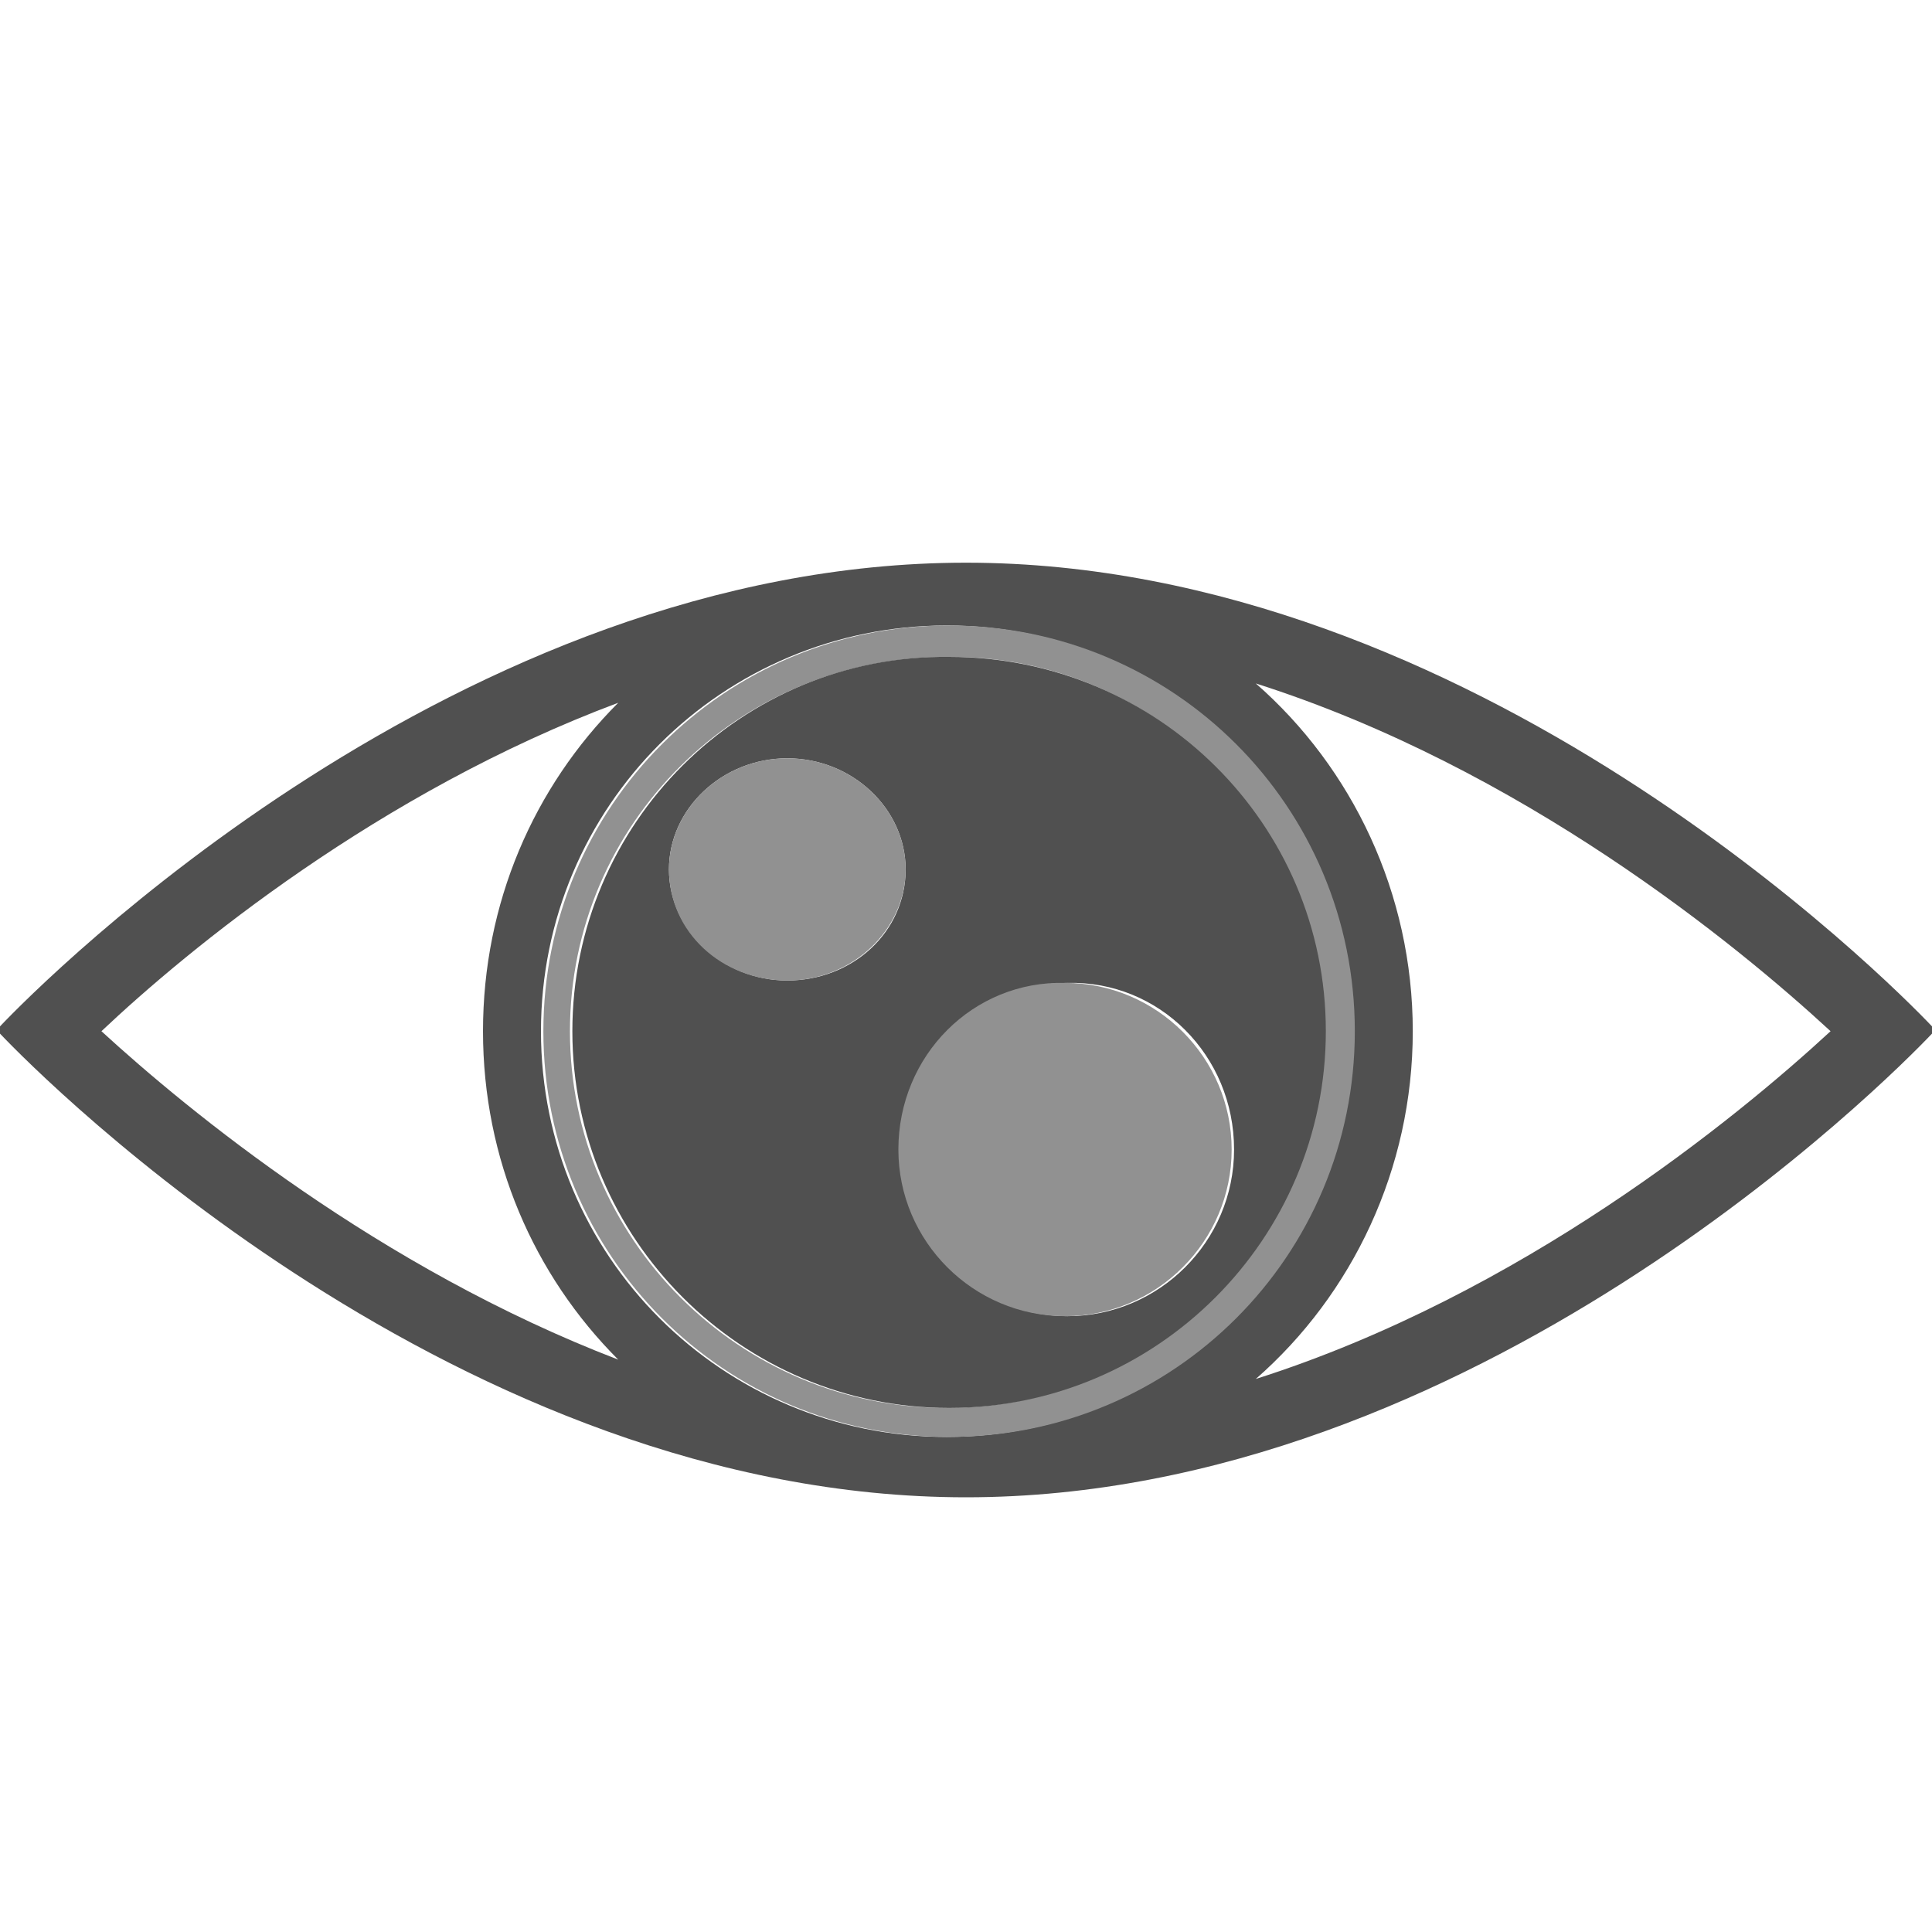 <svg version="1.2" baseProfile="tiny" id="Ebene_1" xmlns="http://www.w3.org/2000/svg" xmlns:xlink="http://www.w3.org/1999/xlink"
	 x="0px" y="0px" viewBox="0 0 80 80" overflow="visible" xml:space="preserve">
<g>
	<path fill="#505050" d="M0,42.5v0.3c1.8,1.9,19,19.2,40,19.2c21,0,38.2-17.3,40-19.2v-0.3c-1.8-1.9-19-19.2-40-19.2
		C19,23.3,1.8,40.6,0,42.5z M4.2,42.7c3.6-3.4,11.5-9.9,21.4-13.6c-3.5,3.5-5.6,8.3-5.6,13.6c0,5.3,2.1,10.1,5.6,13.6
		C15.7,52.5,7.8,46,4.2,42.7z M75.8,42.7C71.9,46.3,63,53.6,52,57.1c4-3.5,6.5-8.7,6.5-14.4c0-5.7-2.5-10.9-6.5-14.4
		C63,31.8,71.9,39.1,75.8,42.7z M56,42.7c0,9.3-7.5,16.8-16.8,16.8c-9.3,0-16.8-7.5-16.8-16.8c0-9.3,7.5-16.8,16.8-16.8
		C48.5,25.9,56,33.4,56,42.7z"/>
	<path fill="#919191" d="M22.5,42.7c0,9.3,7.5,16.8,16.8,16.8c9.3,0,16.8-7.5,16.8-16.8c0-9.3-7.5-16.8-16.8-16.8
		C30,25.9,22.5,33.4,22.5,42.7z M54.8,42.7c0,8.6-7,15.6-15.6,15.6c-8.6,0-15.6-7-15.6-15.6c0-8.6,7-15.5,15.6-15.5
		C47.8,27.1,54.8,34.1,54.8,42.7z"/>
	<path fill="#505050" d="M23.7,42.7c0,8.6,7,15.6,15.6,15.6c8.6,0,15.6-7,15.6-15.6c0-8.6-7-15.5-15.6-15.5
		C30.7,27.1,23.7,34.1,23.7,42.7z M32.6,40.6c-2.7,0-4.9-2.1-4.9-4.6c0-2.5,2.2-4.6,4.9-4.6c2.7,0,4.9,2.1,4.9,4.6
		C37.5,38.6,35.3,40.6,32.6,40.6z M51.1,47.6c0,3.8-3.1,6.9-6.9,6.9c-3.8,0-6.9-3.1-6.9-6.9s3.1-6.9,6.9-6.9
		C48,40.6,51.1,43.7,51.1,47.6z"/>
	<path fill="#919191" d="M37.2,47.6c0,3.8,3.1,6.9,6.9,6.9c3.8,0,6.9-3.1,6.9-6.9s-3.1-6.9-6.9-6.9C40.3,40.6,37.2,43.7,37.2,47.6z"
		/>
	<path fill="#919191" d="M27.7,36c0,2.6,2.2,4.6,4.9,4.6c2.7,0,4.9-2.1,4.9-4.6c0-2.5-2.2-4.6-4.9-4.6C29.9,31.4,27.7,33.5,27.7,36z
		"/>
</g>
</svg>

